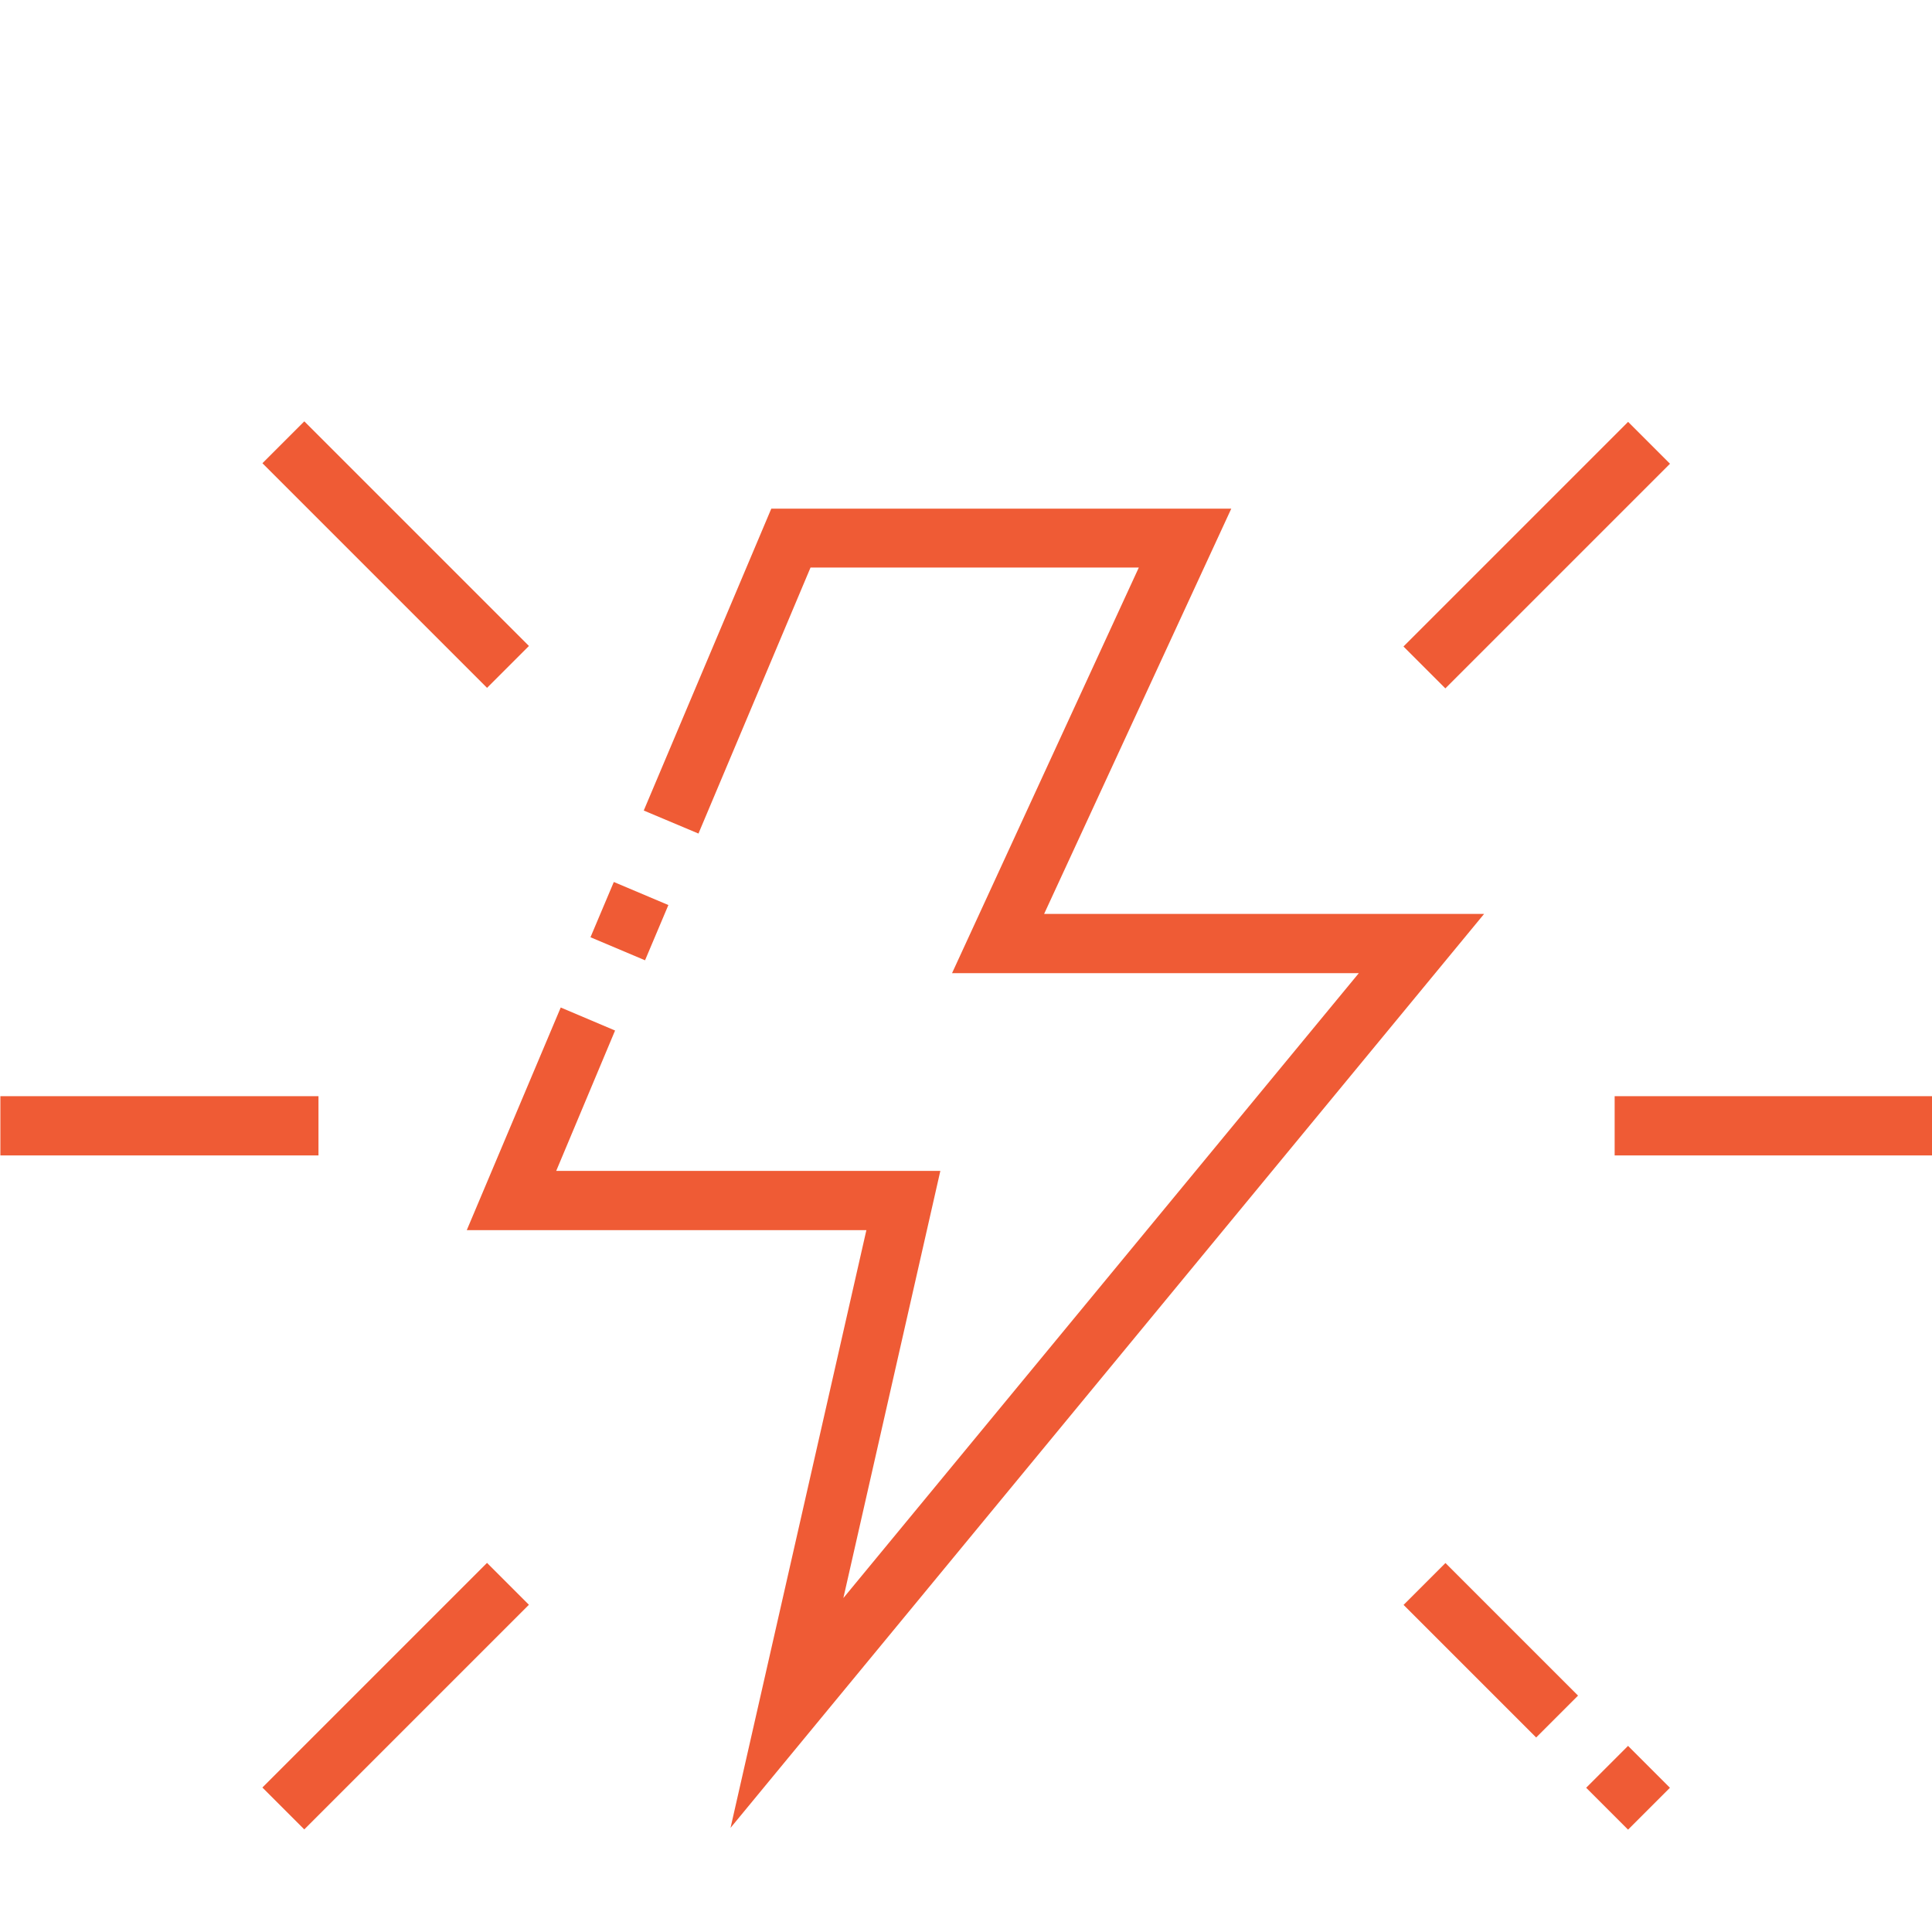 <?xml version="1.0" encoding="utf-8"?>
<!-- Generator: Adobe Illustrator 21.0.1, SVG Export Plug-In . SVG Version: 6.00 Build 0)  -->
<svg version="1.1" id="Layer_1" xmlns="http://www.w3.org/2000/svg" xmlns:xlink="http://www.w3.org/1999/xlink" x="0px" y="0px"
	 viewBox="0 0 512 512" style="enable-background:new 0 0 512 512;" xml:space="preserve">
<style type="text/css">
	.st0{fill:#EF5B35;}
</style>
<g>
	<g>
		
			<rect x="387.3" y="412.5" transform="matrix(0.707 -0.707 0.707 0.707 -193.5 407.499)" class="st0" width="15.7" height="49.7"/>
	</g>
</g>
<g>
	<g>
		
			<rect x="423.7" y="465.9" transform="matrix(0.707 -0.707 0.707 0.707 -208.597 443.941)" class="st0" width="15.7" height="15.7"/>
	</g>
</g>
<g>
	<g>
		<rect x="427.9" y="290.5" class="st0" width="84.3" height="15.7"/>
	</g>
</g>
<g>
	<g>
		
			<rect x="365.2" y="139.2" transform="matrix(0.707 -0.707 0.707 0.707 15.325 331.111)" class="st0" width="84.2" height="15.7"/>
	</g>
</g>
<g>
	<g>
		
			<rect x="97.1" y="104.9" transform="matrix(0.707 -0.707 0.707 0.707 -73.269 117.245)" class="st0" width="15.7" height="84.2"/>
	</g>
</g>
<g>
	<g>
		<rect x="0.1" y="290.5" class="st0" width="84.3" height="15.7"/>
	</g>
</g>
<g>
	<g>
		
			<rect x="62.8" y="441.7" transform="matrix(0.707 -0.707 0.707 0.707 -287.147 205.829)" class="st0" width="84.2" height="15.7"/>
	</g>
</g>
<g>
	<g>
		
			<rect x="158.9" y="236.1" transform="matrix(0.389 -0.921 0.921 0.389 -122.777 302.884)" class="st0" width="15.9" height="15.7"/>
	</g>
</g>
<g>
	<g>
		<polygon class="st0" points="393.3,242.2 276.7,242.2 326.3,134.8 204.4,134.8 170.6,214.8 185.1,220.9 214.8,150.4 301.8,150.4 
			252.3,257.9 360.1,257.9 223.5,423.5 249.2,310.3 147.4,310.3 163,273.1 148.6,267 123.7,326 229.6,326 193.6,484.4 		"/>
	</g>
</g>
</svg>
